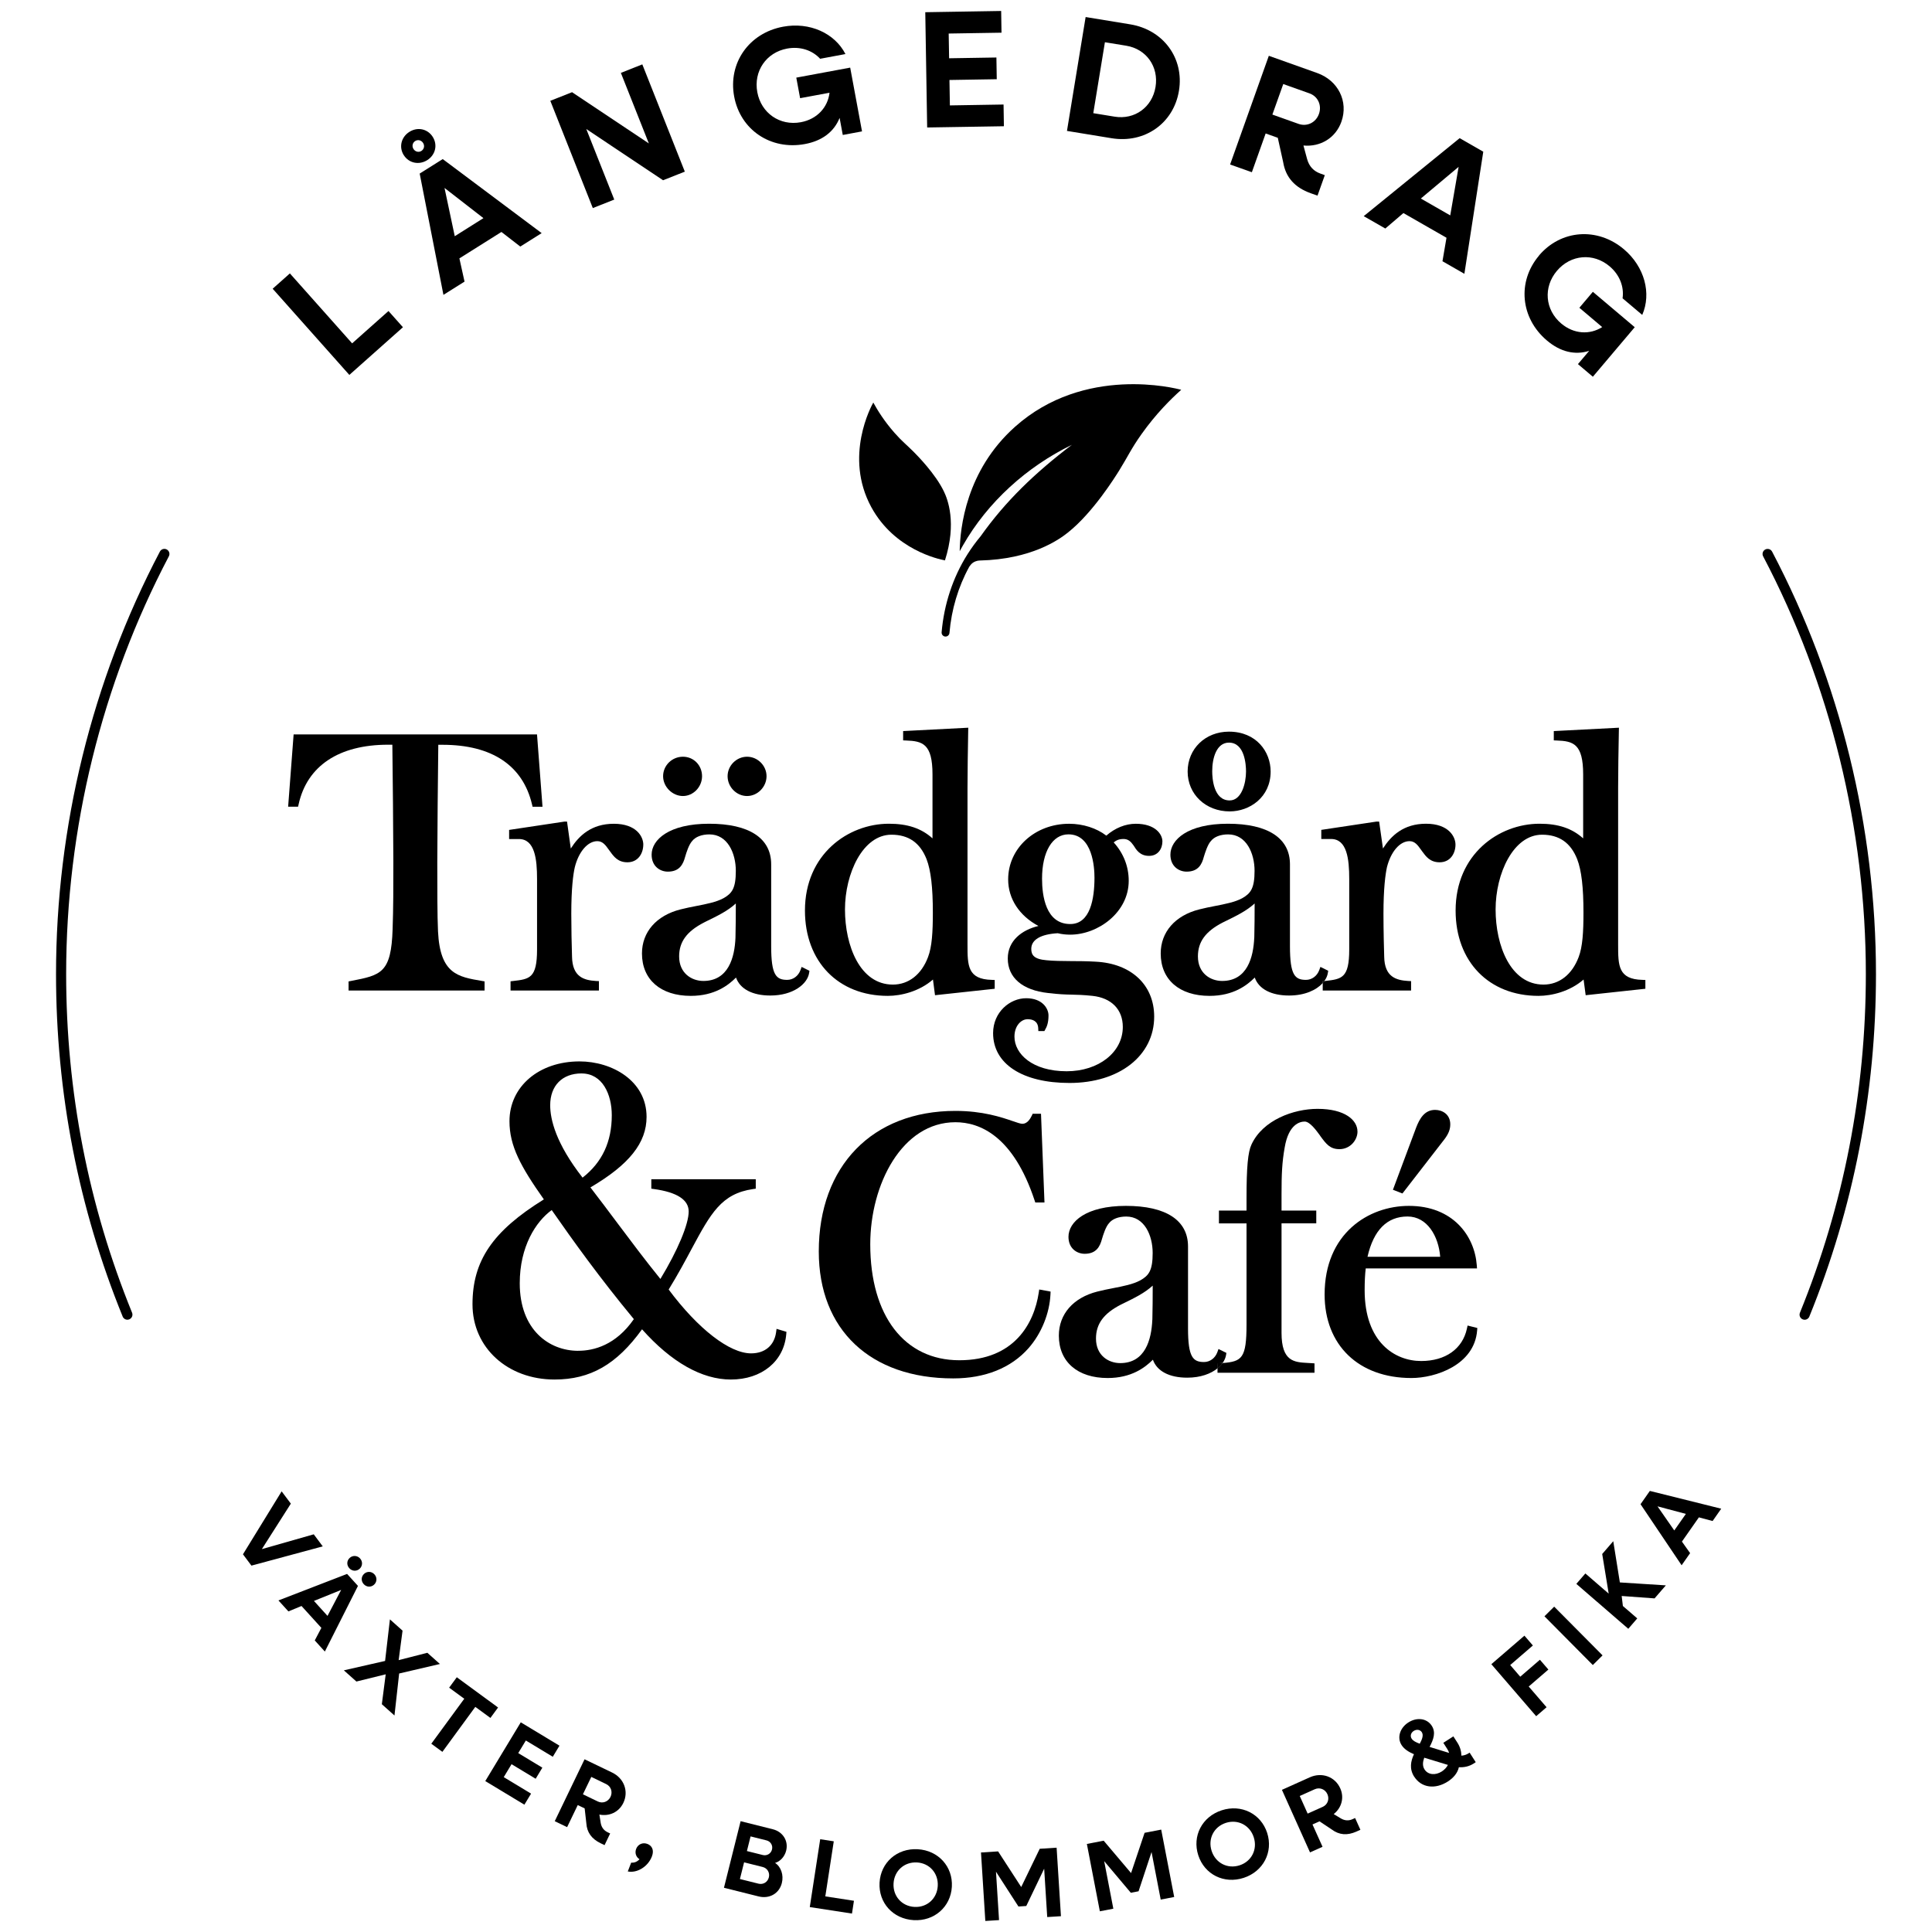<?xml version="1.0" encoding="UTF-8"?><svg id="Lager_1" xmlns="http://www.w3.org/2000/svg" viewBox="0 0 500 500"><path d="M467.03,341.55c-.17,0-.33-.03-.49-.1-.67-.27-.99-1.04-.72-1.71,11.32-27.82,17.06-57.3,17.06-87.63,0-37.66-9.19-75.05-26.58-108.13-.34-.64-.09-1.44.55-1.77.64-.34,1.44-.09,1.77.55,17.59,33.46,26.88,71.27,26.88,109.36,0,30.67-5.8,60.49-17.25,88.62-.21.51-.7.82-1.22.82Z"/><path d="M32.97,341.55c-.52,0-1.01-.31-1.22-.82-11.45-28.14-17.25-57.96-17.25-88.62,0-38.08,9.3-75.9,26.88-109.36.34-.64,1.13-.89,1.77-.55.64.34.89,1.13.55,1.77-17.39,33.08-26.58,70.47-26.58,108.13,0,30.33,5.74,59.81,17.06,87.63.27.67-.05,1.44-.72,1.71-.16.07-.33.1-.49.1Z"/><path d="M140.4,208.79h-2.57l-.14-.6c-2.38-10.09-10.38-15.44-23.16-15.44h-1.1c-.09,6.27-.26,25.24-.26,30.47,0,6.51,0,13.89.19,17.86.54,10.96,5.1,11.73,11.4,12.79l.65.11v2.36h-35.2v-2.35l.63-.12c7.79-1.51,10.42-2.02,10.77-13.46.19-5.25.19-10.93.19-17.48,0-5.66-.17-24.15-.26-30.2h-1.1c-12.75,0-20.97,5.49-23.16,15.44l-.14.6h-2.57l1.42-18.7h62.99l1.42,18.7Z"/><path d="M166.48,218.59c0,2.19-1.28,4.57-4.11,4.57-2.46,0-3.54-1.5-4.48-2.81l-.32-.43c-.85-1.19-1.59-2.23-2.98-2.23-2.47,0-4.82,2.7-5.83,6.74-.42,1.84-.91,5.46-.91,12.05,0,3.57.09,8.08.19,11.09.09,5.24,3.04,6.12,6.23,6.31l.73.03v2.44h-22.87v-2.39l.68-.08c4.25-.49,6.18-.73,6.18-8.14v-18.25c0-5.13-.56-10.35-4.7-10.35h-2.53v-2.36l14.31-2.15h.68l.97,6.97c2.1-3.31,5.33-6.41,11.14-6.41s7.63,3.31,7.63,5.41Z"/><path d="M188.3,200.88c0-2.74,2.3-5.04,5.04-5.04s5.04,2.3,5.04,5.04-2.3,5.13-5.04,5.13-5.04-2.35-5.04-5.13Z"/><path d="M171.61,200.88c0-2.78,2.3-5.04,5.13-5.04s4.95,2.26,4.95,5.04-2.26,5.13-4.95,5.13-5.13-2.35-5.13-5.13Z"/><path d="M207.46,250.24l-.29.8c-.57,1.56-1.92,2.55-3.45,2.55-2.86,0-4.14-1.25-4.14-8.67v-21.23c0-6.78-5.7-10.51-16.07-10.51s-14.87,4.14-14.87,8.01c0,3.01,2.18,4.39,4.2,4.39,3.04,0,3.96-1.93,4.47-3.83.32-1.1.96-3.15,1.81-4.08.85-1.1,2.49-1.73,4.48-1.73,4.7,0,6.83,4.88,6.83,9.43s-.99,5.84-3.2,7.09c-1.87,1.01-4.4,1.5-7.08,2.02-1.34.26-2.74.54-4.06.88-6.23,1.58-9.95,5.86-9.95,11.4,0,6.77,4.85,10.97,12.64,10.97,6.18,0,9.7-2.74,11.7-4.74,1.04,2.95,4.23,4.65,8.89,4.65,5.93,0,9.6-3.01,10.03-5.84l.09-.56-2.02-1ZM190.34,242.65c-.2,5.13-1.82,11.22-8.31,11.22-3.01,0-6.27-1.98-6.27-6.35,0-3.79,1.99-6.49,6.44-8.78l.43-.22c3.2-1.56,5.69-2.77,7.8-4.7,0,2.7-.02,6.43-.09,8.82Z"/><path d="M256.68,253.59c-6.29-.15-6.29-3.72-6.29-9.12v-40.53c0-3.79.09-10.17.18-14.82l.02-.79-16.86.87v2.41l.74.03c4.27.15,6.86.82,6.86,8.78v16.55c-2.89-2.61-6.46-3.79-11.28-3.79-10.54,0-21.73,7.87-21.73,22.47,0,13.21,8.62,22.08,21.45,22.08,3.43,0,8.13-1.13,11.68-4.23l.53,4.06,15.45-1.67v-2.27l-.76-.03ZM218.68,235.37c0-9.3,4.61-19.35,12.02-19.35,4.45,0,7.42,2.09,9.1,6.35,1.11,2.89,1.62,7.28,1.62,13.83,0,4.96-.22,8.82-1.25,11.5-1.7,4.51-5.02,7.11-9.1,7.11-8.52,0-12.39-10.09-12.39-19.44Z"/><path d="M293.37,218.81c.7,1.13,1.65,2.69,4,2.69s3.46-1.89,3.46-3.74-1.84-4.57-6.89-4.57c-2.66,0-5.35,1.08-7.63,3.07-2.49-1.93-6.03-3.07-9.61-3.07-8.85,0-15.79,6.32-15.79,14.4,0,5.02,2.89,9.4,7.83,12.05-4.26,1.02-7.93,3.79-7.93,8.42,0,4.96,3.8,8.21,10.42,8.93,2.86.34,4.42.39,6.07.42,1.45.03,2.95.06,5.44.32,4.9.53,7.84,3.52,7.84,8.04,0,6.55-6.24,11.47-14.53,11.47-8.87,0-13.51-4.5-13.51-8.96,0-2.81,1.73-4.51,3.4-4.51,1.21,0,2.66.42,2.75,2.33l.03.74h1.56l.22-.4c.4-.68.85-1.72.85-3.63,0-1.79-1.55-4.47-5.78-4.47s-8.56,3.62-8.56,9.03c0,7.96,7.57,12.9,19.78,12.9,12.9,0,21.91-7.06,21.91-17.17,0-8.21-5.96-13.78-15.19-14.22-2.27-.14-4.39-.14-6.43-.15-2.27-.02-4.42-.03-6.26-.22-3.26-.28-3.93-1.38-3.93-2.94,0-2.36,2.43-3.8,6.85-4.05,1.04.25,2.07.37,3.23.37,7.16,0,15.14-5.73,15.14-13.94,0-3.69-1.34-7.12-3.89-9.94.68-.54,1.36-.88,2.56-.88s1.89.68,2.58,1.67ZM276.97,239.14c-6.35,0-7.29-7.37-7.29-11.74,0-6.97,2.69-11.47,6.83-11.47,6.26,0,6.74,8.56,6.74,11.19,0,5.47-1.08,12.02-6.27,12.02Z"/><path d="M318.05,189.35c-6.1,0-10.69,4.43-10.69,10.32s4.68,10.32,10.88,10.32c5.13,0,10.6-3.62,10.6-10.32,0-5.13-3.71-10.32-10.79-10.32ZM318.23,207.15c-4.19,0-4.51-5.79-4.51-7.57,0-3.42,1.13-7.39,4.33-7.39,4.09,0,4.42,5.72,4.42,7.48,0,3-1.13,7.48-4.23,7.48Z"/><path d="M341.72,250.24l-.29.8c-.57,1.56-1.93,2.55-3.45,2.55-2.86,0-4.14-1.25-4.14-8.67v-21.23c0-6.78-5.7-10.51-16.07-10.51s-14.87,4.14-14.87,8.01c0,3.01,2.18,4.39,4.2,4.39,3.04,0,3.96-1.93,4.45-3.83.34-1.1.97-3.15,1.82-4.08.85-1.1,2.47-1.73,4.48-1.73,4.7,0,6.83,4.88,6.83,9.43s-1.01,5.84-3.2,7.09c-1.87,1.01-4.4,1.5-7.08,2.02-1.34.26-2.75.54-4.06.88-6.23,1.58-9.95,5.86-9.95,11.4,0,6.77,4.84,10.97,12.64,10.97,6.18,0,9.7-2.74,11.7-4.74,1.04,2.95,4.23,4.65,8.89,4.65,4.05,0,7.05-1.41,8.68-3.2v-.48l.42-.05c.51-.68.82-1.41.93-2.12l.09-.56-2.02-1ZM324.6,242.65c-.22,5.13-1.82,11.22-8.31,11.22-3.03,0-6.27-1.98-6.27-6.35,0-3.79,1.98-6.49,6.43-8.78l.45-.22c3.2-1.56,5.67-2.77,7.8-4.7,0,2.7-.02,6.43-.09,8.82Z"/><path d="M342.31,253.96v.48c.15-.17.29-.34.42-.53l-.42.05Z"/><path d="M342.31,253.96v.48c.15-.17.29-.34.42-.53l-.42.05Z"/><path d="M376.68,218.59c0,2.19-1.28,4.57-4.11,4.57-2.46,0-3.54-1.5-4.5-2.81l-.31-.43c-.85-1.19-1.59-2.23-2.98-2.23-2.49,0-4.82,2.7-5.84,6.74-.4,1.84-.9,5.46-.9,12.05,0,4.4.14,9.61.19,11.09.08,5.24,3.04,6.12,6.23,6.31l.73.03v2.44h-22.87v-1.92c.15-.17.29-.34.42-.53l.26-.03c4.25-.49,6.18-.73,6.18-8.14v-18.25c0-5.13-.56-10.35-4.7-10.35h-2.53v-2.36l14.31-2.15h.66l.99,6.97c2.1-3.31,5.33-6.41,11.14-6.41s7.63,3.31,7.63,5.41Z"/><path d="M425.06,253.59c-6.29-.15-6.29-3.72-6.29-9.12v-40.53c0-3.79.09-10.17.19-14.82l.02-.79-16.86.87v2.41l.74.03c4.27.15,6.86.82,6.86,8.78v16.55c-2.91-2.61-6.46-3.79-11.28-3.79-10.54,0-21.73,7.87-21.73,22.47,0,13.21,8.62,22.08,21.45,22.08,3.43,0,8.11-1.13,11.67-4.23l.54,4.06,15.45-1.67v-2.27l-.76-.03ZM387.06,235.37c0-9.3,4.59-19.35,12.02-19.35,4.44,0,7.42,2.09,9.1,6.35,1.11,2.89,1.62,7.28,1.62,13.83,0,4.96-.22,8.82-1.25,11.5-1.7,4.51-5.02,7.11-9.1,7.11-8.52,0-12.39-10.09-12.39-19.44Z"/><path d="M200.97,343.92l-.12.88c-.48,3.42-2.89,5.45-6.47,5.45-5.56,0-13.71-6.3-21.33-16.52,2.4-3.91,4.27-7.39,5.92-10.48,4.98-9.24,7.71-14.34,15.96-15.53l.66-.09v-2.44h-27.03v2.44l.66.09c5.98.82,9.01,2.78,9.01,5.81,0,3.29-2.84,10.08-7.32,17.46-3.93-4.85-7.59-9.74-11.13-14.46-2.38-3.18-4.65-6.21-6.98-9.23,10.04-5.89,14.53-11.54,14.53-18.25,0-9.33-8.93-14.36-17.35-14.36-10.51,0-18.13,6.51-18.13,15.47,0,6.4,2.87,11.7,8.9,20.24-13.27,8.22-18.47,15.89-18.47,27.15s9.13,19.47,21.23,19.47c9.26,0,16.07-3.89,22.65-13,7.56,8.5,15.48,13,22.98,13,7.99,0,13.75-4.71,14.34-11.73l.05-.62-2.57-.77ZM150.53,277.81c5.39,0,7.8,5.42,7.8,10.8,0,6.88-2.47,12.18-7.56,16.16-6.91-8.84-8.38-15.05-8.38-18.73,0-5.08,3.12-8.24,8.13-8.24ZM149.65,349.59c-7.54,0-15.14-5.41-15.14-17.48,0-9.53,4.16-15.95,8.27-18.95,5.55,7.97,12.39,17.51,21.26,28.23-4.68,6.75-10.38,8.19-14.39,8.19Z"/><path d="M271.89,334.27l-.03.68c-.23,4.96-2.35,10.18-5.67,13.95-4.51,5.12-11.25,7.83-19.49,7.83-21.46,0-34.8-12.59-34.8-32.85,0-22.1,13.88-36.38,35.36-36.38,7.08,0,11.91,1.64,14.8,2.63,1.16.4,2.07.71,2.53.71,1.21,0,1.99-1.17,2.46-2.15l.2-.45h2.16l.9,22.96h-2.38l-.18-.54c-5.53-16.72-14.2-20.23-20.49-20.23-13.8,0-22.04,16.06-22.04,31.59,0,18.5,8.84,30.01,23.06,30.01s19.35-9.53,20.55-17.52l.12-.79,2.94.54Z"/><path d="M315.09,352.83v.28c.11-.09.2-.2.28-.29l-.28.02Z"/><path d="M315.81,352.78l-.42.03h-.02l-.28.02v1.28c.53-.42.97-.9,1.31-1.37-.2.02-.4.03-.6.05Z"/><path d="M315.34,349.14l-.29.8c-.57,1.56-1.93,2.55-3.45,2.55-2.86,0-4.14-1.25-4.14-8.67v-21.23c0-6.78-5.7-10.51-16.07-10.51s-14.87,4.14-14.87,8.01c0,3.01,2.18,4.39,4.2,4.39,3.04,0,3.96-1.93,4.47-3.83.33-1.11.96-3.15,1.81-4.08.85-1.1,2.47-1.73,4.48-1.73,4.7,0,6.83,4.88,6.83,9.43s-1,5.84-3.21,7.09c-1.87,1.01-4.39,1.5-7.06,2.02-1.34.26-2.75.54-4.06.88-6.23,1.58-9.95,5.84-9.95,11.4,0,6.77,4.84,10.97,12.64,10.97,6.17,0,9.7-2.74,11.7-4.74,1.04,2.95,4.23,4.65,8.89,4.65,3.45,0,6.12-1.02,7.85-2.43v-1.28l.28-.02h.02l.42-.03c.2-.02.4-.03.6-.05.46-.66.76-1.36.87-2.04l.09-.56-2.02-1ZM298.22,341.55c-.22,5.13-1.82,11.22-8.31,11.22-3.03,0-6.27-1.98-6.27-6.35,0-3.79,1.98-6.49,6.43-8.78l.45-.22c3.2-1.56,5.67-2.77,7.8-4.7,0,2.7-.02,6.43-.09,8.82Z"/><path d="M315.81,352.78l-.42.03h-.02l-.28.02v1.28c.53-.42.97-.9,1.31-1.37-.2.02-.4.03-.6.05Z"/><path d="M351.32,292.83c0,2.21-1.88,4.57-4.67,4.57-2.44,0-3.43-1.33-4.91-3.34l-.15-.23c-.85-1.16-2.58-3.57-3.93-3.57-1.22,0-4.16.65-5.18,6.68-.69,3.88-.82,6.89-.82,12.21v4.14h8.99v3.31h-8.99v28.34c0,7.43,3.29,7.6,6.77,7.79.36.02.7.03,1.05.06l.71.05v2.43h-25.1v-1.14c.53-.42.97-.9,1.31-1.37,4.99-.42,6.2-1.16,6.2-10.03v-26.12h-7.14v-3.31h7.14v-3.21c0-8.04.36-11.93,1.28-13.88,2.92-6.35,10.91-9.24,17.11-9.24,7.12,0,10.32,2.95,10.32,5.87Z"/><path d="M379.81,343.05l-.17.79c-1.13,5.25-5.56,8.39-11.85,8.39-6.75,0-14.62-4.81-14.62-18.33,0-2.24.09-4.05.28-5.63h28.8l-.06-.83c-.57-7.65-6.21-15.36-17.56-15.36-10.51,0-21.82,7.17-21.82,22.93,0,13.14,8.82,21.62,22.47,21.62,6.2,0,16.29-3.34,17-12.3l.05-.65-2.52-.63ZM364.27,314.83c5.1,0,8.04,5.12,8.45,10.42h-18.81c1.58-6.92,5.07-10.42,10.35-10.42Z"/><path d="M375.33,290.97c0,1.28-.42,2.4-1.45,3.79l-10.93,14.11-2.46-.96,6.01-16.1c.88-2.27,2.15-4.57,4.9-4.57,1.89,0,3.93,1.16,3.93,3.74Z"/><path d="M72.89,385.96l2.38,3.18-7.5,11.77,13.43-3.83,2.33,3.12-18.46,4.98-2.19-2.93,10.01-16.29Z"/><path d="M89.82,407.32l2.82,3.11-8.57,16.99-2.61-2.88,1.71-3.25-5.14-5.66-3.39,1.4-2.58-2.84,17.76-6.86ZM84.76,418.19l3.53-6.72-7.04,2.85,3.51,3.87ZM90.51,403.18c.78-.71,1.95-.65,2.67.14.73.8.67,1.97-.11,2.68-.8.72-1.95.65-2.67-.15-.73-.8-.69-1.95.11-2.67ZM94.24,407.3c.78-.71,1.95-.65,2.67.15.73.8.67,1.96-.11,2.67-.8.72-1.94.65-2.67-.15-.73-.8-.69-1.95.11-2.67Z"/><path d="M99.66,429.86l1.25-10.77,3.27,2.92-1.01,7.63,7.43-1.9,3.25,2.9-10.55,2.46-1.21,10.87-3.27-2.92,1-7.74-7.58,1.87-3.25-2.9,10.67-2.43Z"/><path d="M120.15,439.63l-3.91-2.86,1.98-2.7,10.68,7.83-1.98,2.7-3.91-2.86-8.52,11.64-2.87-2.1,8.53-11.64Z"/><path d="M134.78,445.74l10.01,6.04-1.73,2.87-6.97-4.21-1.97,3.26,6.24,3.77-1.73,2.87-6.24-3.77-2.02,3.35,7.07,4.27-1.73,2.86-10.12-6.11,9.19-15.21Z"/><path d="M151.28,455.3l7.13,3.43c3.09,1.48,4.35,4.87,2.91,7.86-1.16,2.41-3.64,3.53-6.2,3.02l.34,2.14c.19,1.15.8,1.96,1.8,2.44l.65.31-1.45,3.02-1-.48c-2.35-1.13-3.58-2.84-3.72-5.22l-.43-3.81-1.79-.86-2.75,5.71-3.2-1.54,7.71-16.01ZM153.03,459.86l-2.17,4.5,3.85,1.86c1.25.6,2.67.08,3.29-1.19.61-1.28.13-2.71-1.12-3.31l-3.85-1.86Z"/><path d="M163.36,482.05c.81.06,1.52-.21,2.14-.88-.91-.58-1.26-1.65-.86-2.69.46-1.18,1.68-1.75,2.92-1.27,1.1.43,1.81,1.53,1.15,3.24-1.08,2.78-3.96,4.35-6.24,3.88l.88-2.28Z"/><path d="M191.67,471.32l8.34,2.09c2.57.64,4.08,2.98,3.45,5.53-.4,1.6-1.58,2.82-2.87,3.18,1.55,1.02,2.27,3.14,1.75,5.21-.68,2.73-3.24,4.15-5.99,3.47l-8.99-2.25,4.31-17.23ZM192.57,481.97l-1.08,4.32,4.8,1.2c1.23.31,2.39-.41,2.69-1.64.3-1.2-.39-2.38-1.61-2.68l-4.8-1.2ZM194.25,475.25l-.95,3.8,4.12,1.03c1.05.26,2.1-.35,2.37-1.42s-.35-2.1-1.42-2.37l-4.12-1.03Z"/><path d="M212.27,475.99l3.51.54-2.19,14.25,7.41,1.14-.51,3.31-10.92-1.68,2.7-17.57Z"/><path d="M227.63,487.22c.3-5.22,4.54-8.95,9.88-8.64,5.32.3,9.13,4.49,8.83,9.71-.3,5.22-4.56,8.95-9.88,8.64-5.35-.31-9.13-4.49-8.83-9.71ZM242.69,488.08c.19-3.29-2.14-5.9-5.38-6.08-3.26-.18-5.87,2.14-6.06,5.43-.19,3.29,2.14,5.9,5.41,6.08,3.24.18,5.85-2.14,6.03-5.43Z"/><path d="M253.89,479.42l4.42-.28,5.98,9.22,4.79-9.9,4.37-.28,1.12,17.73-3.55.22-.79-12.52-4.63,9.66-2.03.13-5.81-9,.79,12.52-3.55.22-1.12-17.73Z"/><path d="M281.28,477.21l4.35-.84,7.09,8.38,3.5-10.42,4.3-.83,3.36,17.44-3.49.67-2.37-12.31-3.36,10.16-2,.39-6.9-8.19,2.37,12.31-3.49.67-3.36-17.44Z"/><path d="M310.11,480.14c-1.61-4.97.98-9.99,6.08-11.64,5.07-1.64,10.14.88,11.75,5.85,1.61,4.97-1.01,9.99-6.08,11.64-5.09,1.66-10.14-.88-11.75-5.85ZM324.47,475.48c-1.02-3.14-4.13-4.72-7.22-3.72-3.11,1.01-4.7,4.12-3.68,7.26s4.13,4.73,7.24,3.72c3.09-1,4.68-4.12,3.66-7.25Z"/><path d="M331.76,463.21l7.21-3.24c3.12-1.4,6.52-.19,7.88,2.84,1.1,2.44.35,5.06-1.69,6.68l1.86,1.12c1,.59,2.02.65,3.02.19l.66-.3,1.37,3.05-1.01.45c-2.37,1.07-4.48.91-6.39-.52l-3.19-2.12-1.81.81,2.6,5.78-3.24,1.45-7.28-16.21ZM336.38,464.81l2.04,4.55,3.9-1.75c1.27-.57,1.79-1.99,1.21-3.28-.58-1.29-1.99-1.84-3.26-1.28l-3.9,1.75Z"/><path d="M366.01,459.84c-1.34-2.08-.9-4.07-.08-5.85-1.35-.57-2.53-1.31-3.21-2.38-1.22-1.91-.43-4.44,1.76-5.84,2.19-1.41,4.81-1.1,6.07.88,1.09,1.69.45,3.51-.57,5.45l5.05,1.56c-.1-.34-.25-.67-.46-.99l-1.04-1.63,2.6-1.67,1.04,1.62c.7,1.08,1.02,2.25,1.04,3.37.68-.04,1.28-.24,1.85-.6l.28-.18,1.58,2.47-.54.35c-1.1.71-2.39,1.04-3.82.95-.37,1.62-1.52,2.84-2.86,3.7-3.29,2.12-6.86,1.62-8.68-1.22ZM367.43,451.28c.63-1.17,1.02-2.22.54-2.98-.45-.69-1.35-.82-2.11-.33-.72.46-.97,1.3-.53,1.99.38.59,1.1.94,2.1,1.31ZM373.16,458.44c.69-.45,1.21-1.02,1.56-1.68l-6.13-1.87c-.39,1.11-.5,2.13.08,3.04.89,1.39,2.78,1.61,4.49.51Z"/><path d="M385.96,430.69l8.56-7.38,2.19,2.54-5.87,5.06,2.6,3.02,5.09-4.39,2.19,2.54-5.09,4.39,4.62,5.36-2.69,2.32-11.6-13.46Z"/><path d="M399.7,418.3l2.52-2.5,12.52,12.61-2.52,2.5-12.51-12.61Z"/><path d="M407.96,409.9l2.33-2.69,6.04,5.22-1.68-10.26,2.86-3.31,1.71,10.67,11.9.76-2.92,3.37-8.51-.62.31,2.59,3.72,3.21-2.32,2.69-13.44-11.62Z"/><path d="M424.57,389.29l2.41-3.44,18.47,4.6-2.23,3.19-3.55-.95-4.39,6.27,2.12,2.99-2.2,3.14-10.63-15.8ZM436.3,391.8l-7.34-1.96,4.34,6.24,3-4.28Z"/><path d="M70.56,74.73l4.46-3.97,16.11,18.1,9.41-8.37,3.74,4.2-13.87,12.34-19.85-22.31Z"/><path d="M104.49,40.15c-1.31-2.09-.66-4.7,1.47-6.03,2.12-1.34,4.73-.77,6.04,1.31,1.31,2.09.69,4.68-1.43,6.01-2.12,1.34-4.76.8-6.07-1.29ZM109.5,37c-.46-.73-1.36-.94-2.05-.5s-.9,1.33-.44,2.06,1.36.94,2.05.5.9-1.33.44-2.06ZM108.61,44.92l5.97-3.75,25.6,19.16-5.53,3.48-4.88-3.78-10.88,6.84,1.33,6.01-5.46,3.43-6.15-31.4ZM125.12,56.46l-10.08-7.82,2.65,12.49,7.43-4.68Z"/><path d="M142.42,26.09l5.63-2.23,19.87,13.26-7.24-18.26,5.55-2.2,11,27.76-5.63,2.23-19.87-13.26,7.24,18.26-5.55,2.2-11-27.76Z"/><path d="M190,24.97c-1.6-8.64,3.81-16.42,12.66-18.06,6.89-1.28,13.38,1.69,16.14,7.08l-6.55,1.22c-2.04-2.22-5.18-3.26-8.54-2.64-5.4,1-8.73,5.84-7.72,11.29,1.01,5.44,5.85,8.77,11.26,7.77,4.21-.78,6.99-3.85,7.43-7.63l-7.61,1.41-.99-5.32,13.95-2.59,3.06,16.5-4.98.93-.82-4.42c-1.44,3.61-4.53,5.95-8.99,6.77-8.85,1.64-16.7-3.67-18.3-12.31Z"/><path d="M239.46,3.16l19.64-.32.09,5.62-13.67.22.11,6.4,12.24-.2.09,5.62-12.24.2.11,6.58,13.89-.23.09,5.62-19.86.32-.49-29.85Z"/><path d="M280.97,4.41l11.53,1.89c8.58,1.41,14,8.78,12.61,17.2-1.38,8.41-8.86,13.68-17.45,12.27l-11.53-1.89,4.83-29.47ZM285.95,10.93l-3.01,18.36,5.51.9c5.21.85,9.74-2.44,10.6-7.69.86-5.25-2.38-9.82-7.59-10.67l-5.51-.9Z"/><path d="M328.37,14.44l12.52,4.46c5.42,1.93,8.13,7.35,6.26,12.61-1.51,4.24-5.46,6.55-9.82,6.15l.95,3.51c.52,1.89,1.69,3.13,3.44,3.75l1.14.41-1.89,5.3-1.75-.62c-4.12-1.47-6.49-4.1-7.14-8.06l-1.39-6.29-3.14-1.12-3.57,10.03-5.63-2,10.02-28.13ZM332.11,21.74l-2.82,7.91,6.77,2.41c2.2.78,4.48-.33,5.28-2.57.8-2.24-.26-4.55-2.46-5.33l-6.77-2.41Z"/><path d="M377.75,35.75l6.12,3.51-4.89,31.6-5.67-3.25,1.04-6.08-11.15-6.39-4.68,4-5.59-3.2,24.82-20.18ZM375.32,55.75l2.17-12.57-9.78,8.2,7.62,4.37Z"/><path d="M398.28,66.14c5.67-6.7,15.13-7.43,22-1.62,5.35,4.53,7.16,11.44,4.73,16.98l-5.09-4.3c.43-2.98-.75-6.08-3.36-8.28-4.2-3.55-10.05-3.06-13.63,1.17-3.58,4.23-3.09,10.08,1.11,13.63,3.27,2.77,7.4,2.97,10.61.93l-5.91-5,3.49-4.13,10.84,9.16-10.84,12.82-3.86-3.27,2.91-3.43c-3.71,1.17-7.47.26-10.94-2.68-6.87-5.81-7.72-15.26-2.05-21.96Z"/><path d="M244.55,145.04c3.13-9.8.67-15.88-.25-17.81-2.2-4.62-6.99-9.43-7.85-10.3-1.86-1.86-3-2.7-4.94-4.9-2.69-3.05-4.44-5.91-5.5-7.85-.44.76-7.68,13.92-.51,27.08,6.01,11.03,17.45,13.46,19.05,13.77Z"/><path d="M305.69,100.89c-2.66,2.37-6.49,6.15-10.25,11.44-2.72,3.83-3.59,5.89-5.81,9.46-1.04,1.66-6.75,10.84-13.19,15.98-2.38,1.92-9.52,6.97-22.86,7.29-1,.04-1.6.43-1.85.62-.39.29-.64.65-.92,1.03,0,0,0,.01,0,.02-2.83,5.17-4.58,11.03-5.09,17.08-.05.55-.52.96-1.07.93h-.03c-.56-.05-.97-.54-.93-1.1.62-7.27,2.94-14.26,6.71-20.22,1.06-1.67,2.19-3.21,3.38-4.63,6.46-9.11,14.06-16.4,23.62-23.67-11.65,5.67-21.8,14.8-28.23,26.1-.27.48-.54.95-.8,1.43.09-5.93,1.61-20.87,14.33-32.21,17.99-16.04,41.61-9.94,42.99-9.56Z"/></svg>
